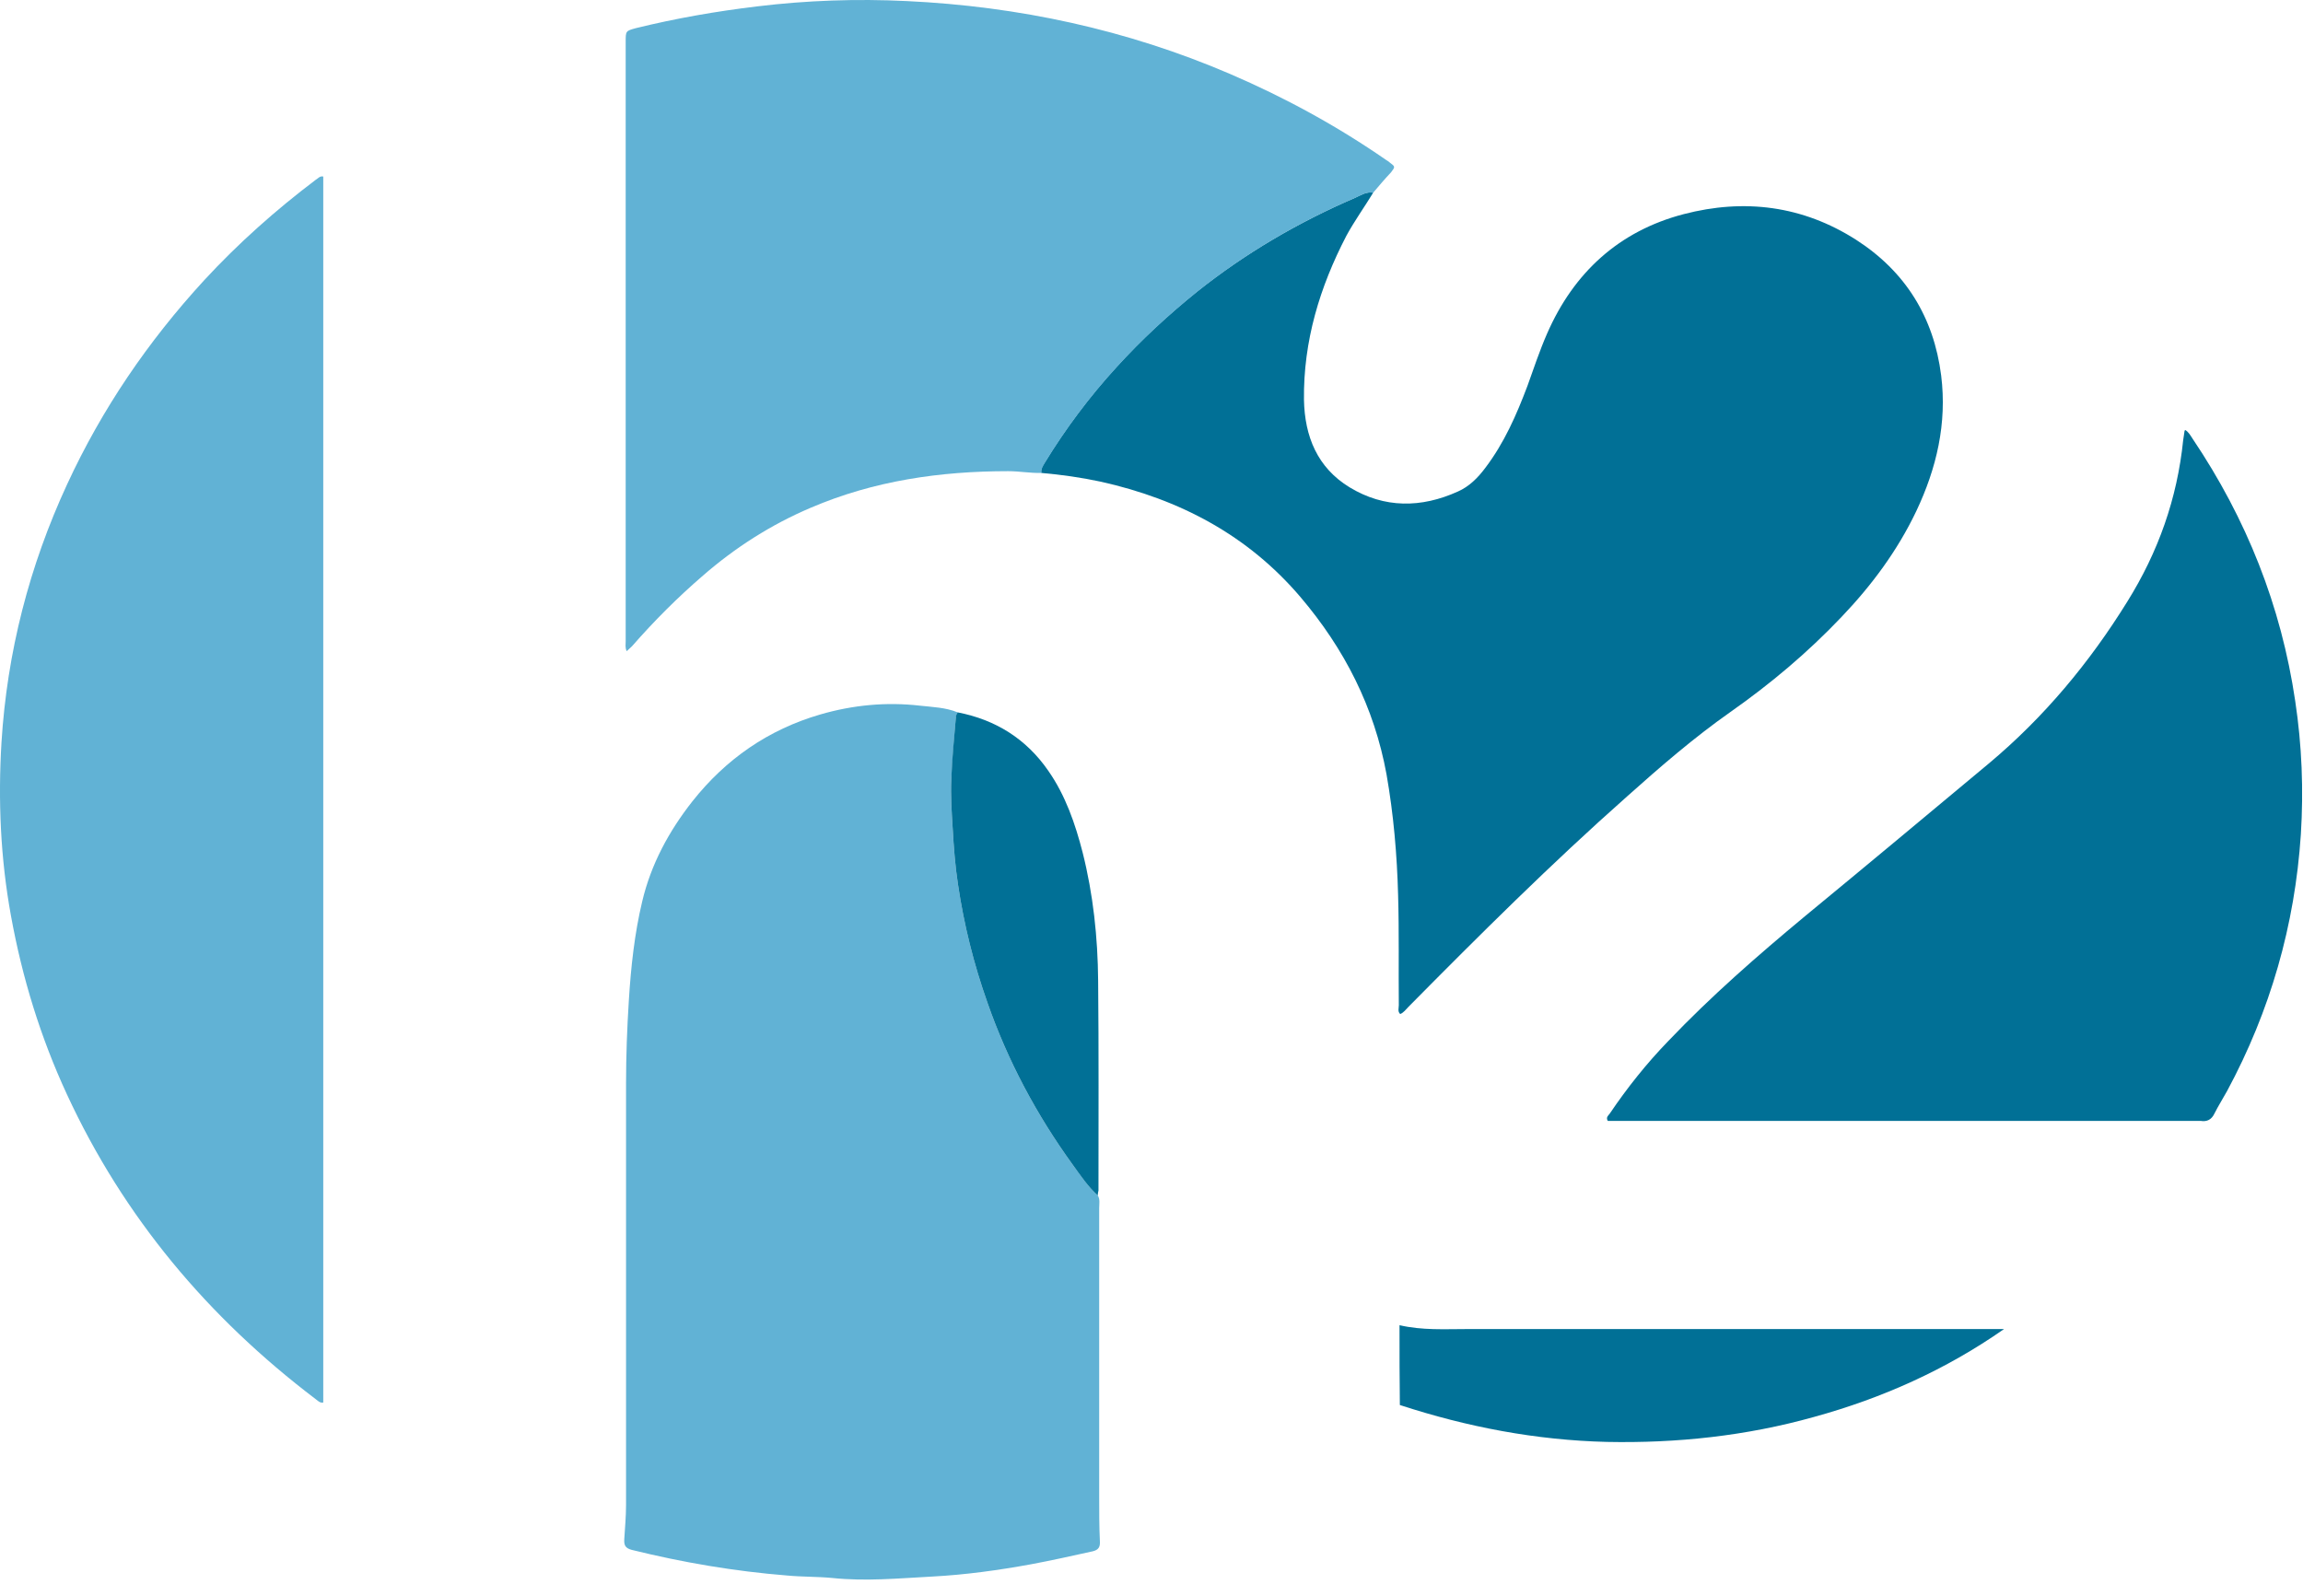 <svg xmlns="http://www.w3.org/2000/svg" width="88" height="61" viewBox="0 0 88 61" fill="none"><path d="M41.947 45.692C42.041 45.84 42.001 46.014 42.001 46.176C42.001 49.844 42.001 53.513 42.001 57.182C42.001 57.76 42.001 58.338 42.028 58.916C42.041 59.13 41.974 59.238 41.759 59.292C40.968 59.467 40.189 59.641 39.397 59.789C38.149 60.017 36.887 60.192 35.612 60.259C34.337 60.327 33.075 60.447 31.8 60.313C31.236 60.259 30.659 60.273 30.082 60.219C28.069 60.058 26.096 59.722 24.136 59.238C23.895 59.171 23.841 59.063 23.854 58.835C23.881 58.391 23.922 57.961 23.922 57.518C23.922 52.142 23.922 46.781 23.922 41.405C23.922 40.343 23.962 39.295 24.029 38.233C24.109 36.957 24.244 35.694 24.539 34.457C24.875 33.033 25.559 31.77 26.458 30.627C27.733 29.015 29.357 27.886 31.344 27.308C32.592 26.945 33.867 26.824 35.156 26.972C35.639 27.026 36.136 27.039 36.592 27.227C36.565 27.294 36.538 27.362 36.525 27.415C36.458 28.208 36.391 29.001 36.35 29.794C36.323 30.426 36.364 31.057 36.404 31.675C36.444 32.388 36.498 33.1 36.605 33.799C36.834 35.344 37.209 36.849 37.733 38.328C38.511 40.558 39.612 42.614 40.994 44.523C41.29 44.913 41.558 45.343 41.947 45.692Z" fill="#61B2D5"></path><path d="M52.471 7.365C52.135 7.916 51.759 8.44 51.45 9.005C50.43 10.967 49.8 13.036 49.826 15.28C49.853 16.678 50.336 17.874 51.571 18.627C52.9 19.433 54.309 19.419 55.705 18.788C56.135 18.6 56.47 18.264 56.752 17.887C57.477 16.933 57.947 15.858 58.363 14.756C58.604 14.084 58.832 13.399 59.114 12.754C60.134 10.416 61.866 8.83 64.335 8.185C66.657 7.58 68.885 7.862 70.925 9.166C72.805 10.375 73.892 12.122 74.174 14.353C74.402 16.181 73.999 17.901 73.221 19.541C72.496 21.059 71.516 22.376 70.362 23.585C69.073 24.943 67.651 26.139 66.12 27.214C64.725 28.195 63.436 29.31 62.174 30.439C59.275 33.006 56.537 35.734 53.813 38.489C53.719 38.583 53.638 38.704 53.504 38.758C53.397 38.664 53.45 38.529 53.45 38.422C53.437 37.024 53.464 35.613 53.423 34.215C53.383 32.67 53.249 31.125 52.98 29.593C52.511 27.026 51.37 24.795 49.692 22.82C47.679 20.454 45.075 19.084 42.068 18.412C41.317 18.25 40.552 18.143 39.787 18.076C39.76 17.928 39.84 17.807 39.907 17.699C40.713 16.382 41.626 15.159 42.659 14.031C43.612 12.982 44.645 12.028 45.746 11.141C47.585 9.677 49.612 8.494 51.759 7.567C52.001 7.459 52.215 7.311 52.471 7.365Z" fill="#017096"></path><path d="M52.47 7.365C52.202 7.325 51.987 7.473 51.772 7.567C49.611 8.494 47.598 9.677 45.759 11.141C44.658 12.028 43.625 12.982 42.672 14.031C41.638 15.16 40.712 16.396 39.92 17.7C39.853 17.82 39.773 17.928 39.8 18.076C39.37 18.089 38.954 18.009 38.525 18.009C35.934 18.009 33.397 18.371 30.981 19.406C29.465 20.051 28.096 20.925 26.861 22C25.894 22.833 24.995 23.733 24.149 24.701C24.096 24.755 24.029 24.808 23.948 24.889C23.881 24.755 23.908 24.634 23.908 24.513C23.908 16.88 23.908 9.247 23.908 1.6C23.908 1.183 23.908 1.183 24.297 1.076C25.827 0.7 27.371 0.431 28.941 0.243C30.834 0.014 32.74 -0.053 34.645 0.041C38.914 0.243 43.048 1.13 46.994 2.823C49.088 3.723 51.087 4.812 52.967 6.115C53.007 6.142 53.061 6.169 53.101 6.21C53.316 6.371 53.316 6.371 53.154 6.586C52.913 6.841 52.698 7.096 52.47 7.365Z" fill="#61B2D5"></path><path d="M12.352 6.747C12.352 22.363 12.352 37.978 12.352 53.607C12.218 53.634 12.137 53.527 12.057 53.473C7.949 50.355 4.728 46.525 2.554 41.822C1.547 39.645 0.849 37.373 0.42 35.008C0.017 32.804 -0.077 30.587 0.057 28.37C0.272 24.929 1.118 21.637 2.567 18.506C3.896 15.63 5.654 13.05 7.802 10.711C9.104 9.3 10.54 8.024 12.07 6.868C12.164 6.814 12.218 6.72 12.352 6.747Z" fill="#61B2D5"></path><path d="M83.502 16.436C83.636 16.517 83.703 16.651 83.784 16.772C85.837 19.823 87.166 23.155 87.703 26.797C87.958 28.491 88.025 30.184 87.918 31.89C87.69 35.358 86.75 38.637 85.099 41.701C84.938 41.996 84.764 42.265 84.616 42.561C84.509 42.789 84.334 42.883 84.093 42.843C84.052 42.843 84.012 42.843 83.972 42.843C76.59 42.843 69.221 42.843 61.839 42.843C61.705 42.843 61.57 42.843 61.436 42.843C61.356 42.709 61.45 42.641 61.503 42.574C62.174 41.58 62.913 40.652 63.745 39.792C65.369 38.086 67.154 36.527 68.966 35.022C71.315 33.087 73.65 31.138 75.986 29.189C78.106 27.415 79.838 25.332 81.287 22.994C82.468 21.099 83.193 19.057 83.421 16.826C83.435 16.705 83.462 16.584 83.475 16.463C83.475 16.463 83.489 16.45 83.502 16.436Z" fill="#017096"></path><path d="M53.477 50.651C54.349 50.852 55.195 50.799 56.027 50.799C62.738 50.799 69.435 50.799 76.147 50.799C76.294 50.799 76.442 50.799 76.576 50.799C74.348 52.358 71.905 53.446 69.315 54.158C66.724 54.884 64.08 55.166 61.396 55.112C58.698 55.045 56.081 54.548 53.49 53.702C53.477 52.747 53.477 51.726 53.477 50.651Z" fill="#017096"></path><path d="M41.947 45.692C41.571 45.356 41.289 44.926 40.994 44.523C39.612 42.614 38.511 40.558 37.733 38.328C37.209 36.849 36.833 35.344 36.605 33.799C36.498 33.1 36.444 32.388 36.404 31.675C36.364 31.044 36.323 30.412 36.35 29.794C36.377 29.001 36.458 28.208 36.525 27.415C36.525 27.348 36.565 27.281 36.592 27.227C38.041 27.509 39.209 28.235 40.055 29.458C40.712 30.399 41.088 31.487 41.37 32.589C41.773 34.188 41.947 35.828 41.961 37.481C41.987 40.155 41.974 42.83 41.974 45.504C41.961 45.557 41.947 45.625 41.947 45.692Z" fill="#017096"></path></svg>